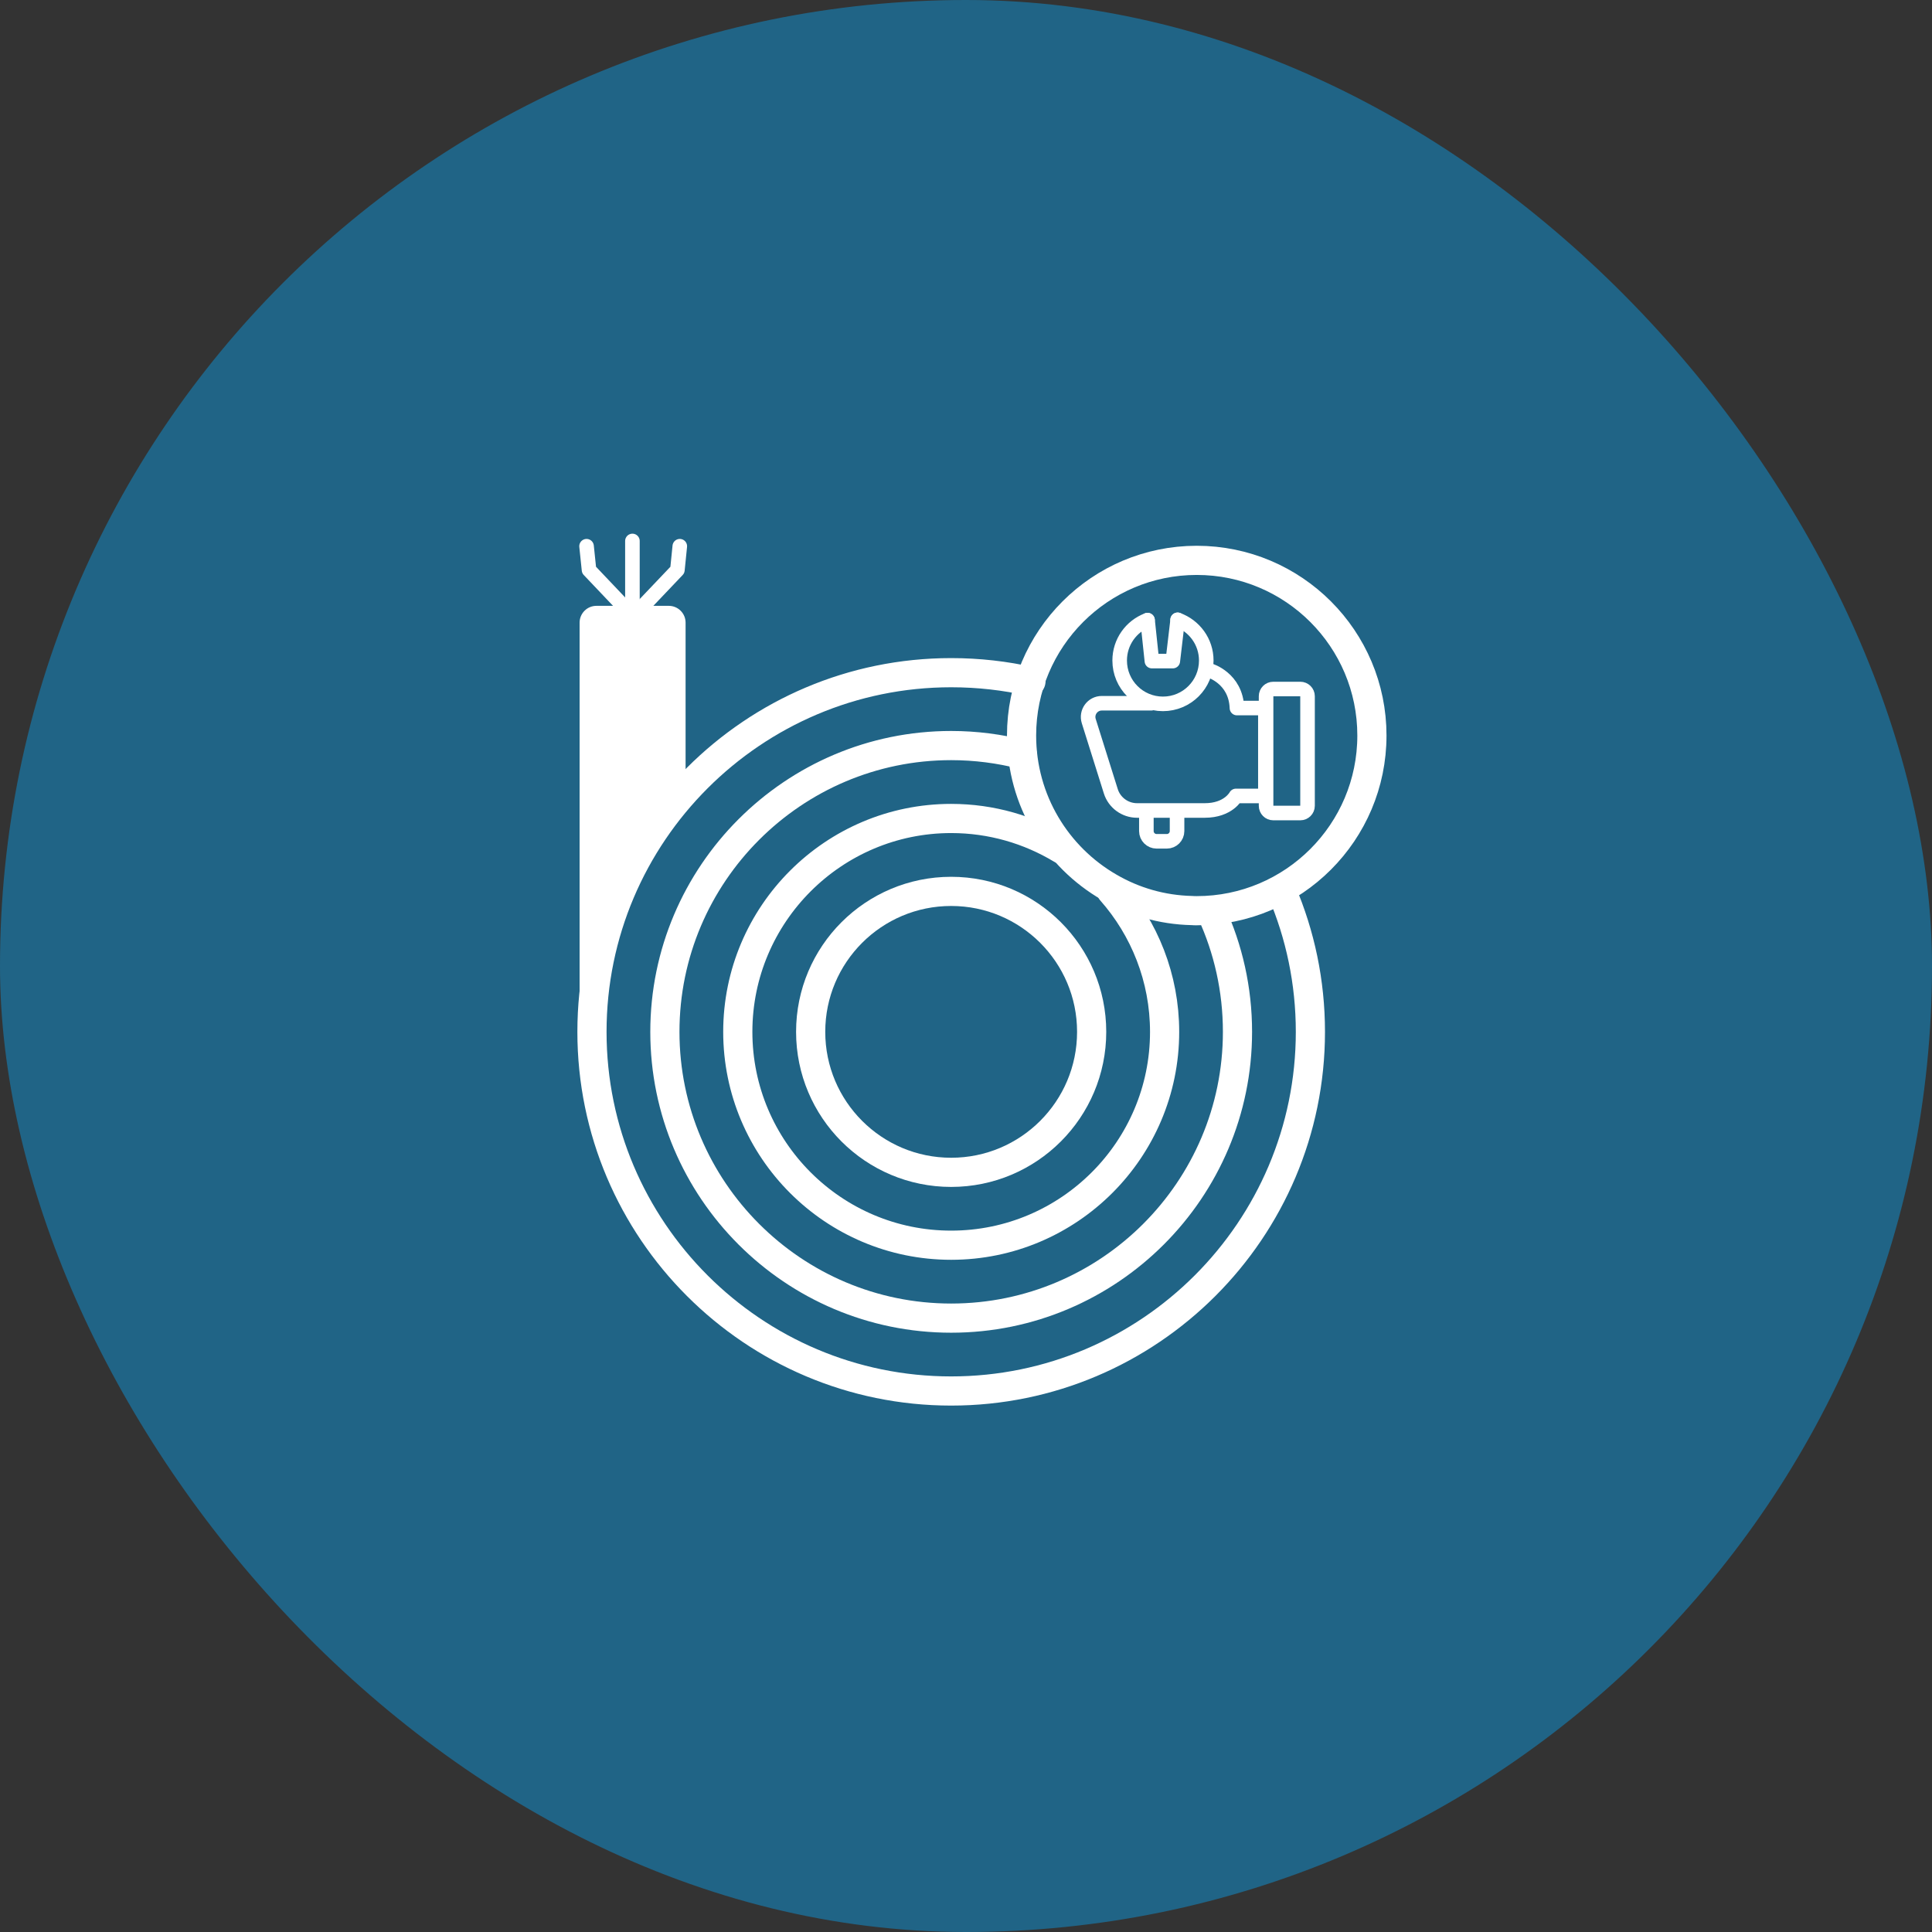 <?xml version="1.0" encoding="utf-8"?>
<svg xmlns="http://www.w3.org/2000/svg" fill="none" height="50" viewBox="0 0 50 50" width="50">
<rect x="0" y="0" width="50" height="50" fill="#333333" stroke="none"/>
<rect fill="#206486" height="50" rx="25" width="50"/>
<path d="M33.17 23.065C33.649 24.184 33.913 25.414 33.913 26.704C33.913 31.83 29.742 35.999 24.616 35.999C19.49 35.999 15.32 31.83 15.32 26.704C15.32 21.578 19.49 17.409 24.616 17.409C25.325 17.409 26.016 17.488 26.68 17.639" stroke="white" stroke-linecap="round" stroke-linejoin="round" stroke-width="0.755"/>
<path d="M31.353 23.616C31.785 24.555 32.026 25.602 32.026 26.704C32.026 30.789 28.702 34.113 24.616 34.113C20.529 34.113 17.207 30.789 17.207 26.704C17.207 22.62 20.531 19.295 24.616 19.295C25.252 19.295 25.869 19.377 26.459 19.527" stroke="white" stroke-linecap="round" stroke-linejoin="round" stroke-width="0.755"/>
<path d="M15.18 14.136L15.244 14.751L16.351 15.917" stroke="white" stroke-linecap="round" stroke-linejoin="round" stroke-width="0.377"/>
<path d="M17.593 14.136L17.531 14.751L16.422 15.917" stroke="white" stroke-linecap="round" stroke-linejoin="round" stroke-width="0.377"/>
<path d="M16.367 14V15.815" stroke="white" stroke-linecap="round" stroke-linejoin="round" stroke-width="0.377"/>
<path d="M28.757 23.053C29.617 24.027 30.14 25.306 30.14 26.704C30.14 29.749 27.663 32.226 24.616 32.226C21.569 32.226 19.094 29.749 19.094 26.704C19.094 23.659 21.571 21.182 24.616 21.182C25.659 21.182 26.635 21.473 27.468 21.974" stroke="white" stroke-linecap="round" stroke-linejoin="round" stroke-width="0.755"/>
<path d="M24.616 30.34C26.624 30.34 28.252 28.712 28.252 26.704C28.252 24.696 26.624 23.069 24.616 23.069C22.608 23.069 20.98 24.696 20.98 26.704C20.98 28.712 22.608 30.34 24.616 30.34Z" stroke="white" stroke-linecap="round" stroke-linejoin="round" stroke-width="0.755"/>
<path d="M15 26.478V16.114C15 15.875 15.194 15.679 15.436 15.679H17.307C17.547 15.679 17.743 15.873 17.743 16.114V19.978C17.743 20.061 17.721 20.142 17.675 20.212C17.288 20.822 15.364 23.952 15 26.478Z" fill="white"/>
<path d="M35.505 19.035C35.505 21.539 33.473 23.569 30.971 23.569C30.93 23.569 30.888 23.569 30.848 23.565C30.069 23.548 29.339 23.331 28.707 22.963C27.349 22.18 26.438 20.715 26.438 19.035C26.438 16.532 28.468 14.502 30.971 14.502C33.475 14.502 35.505 16.532 35.505 19.035Z" stroke="white" stroke-linecap="round" stroke-linejoin="round" stroke-width="0.755"/>
<path d="M30.476 16.041C30.907 16.196 31.218 16.607 31.218 17.094C31.218 17.715 30.716 18.216 30.097 18.216C29.478 18.216 28.977 17.715 28.977 17.094C28.977 16.616 29.275 16.209 29.697 16.049" stroke="white" stroke-linecap="round" stroke-linejoin="round" stroke-width="0.377"/>
<path d="M29.699 16.049L29.811 17.109H30.352L30.478 16.041" stroke="white" stroke-linecap="round" stroke-linejoin="round" stroke-width="0.377"/>
<path d="M31.305 17.352C31.305 17.352 31.984 17.547 32.012 18.324H32.748V20.599H31.986C31.986 20.599 31.791 20.975 31.18 20.975H29.426C29.116 20.975 28.841 20.773 28.748 20.479L28.177 18.662C28.105 18.433 28.275 18.2 28.514 18.2H29.794" stroke="white" stroke-linecap="round" stroke-linejoin="round" stroke-width="0.377"/>
<path d="M29.668 21.016V21.509C29.668 21.654 29.787 21.773 29.932 21.773H30.198C30.343 21.773 30.462 21.654 30.462 21.509V21.048" stroke="white" stroke-linecap="round" stroke-linejoin="round" stroke-width="0.377"/>
<path d="M33.652 17.832H32.952C32.849 17.832 32.766 17.915 32.766 18.018V20.854C32.766 20.957 32.849 21.041 32.952 21.041H33.652C33.755 21.041 33.839 20.957 33.839 20.854V18.018C33.839 17.915 33.755 17.832 33.652 17.832Z" stroke="white" stroke-linecap="round" stroke-linejoin="round" stroke-width="0.377"/>
</svg>